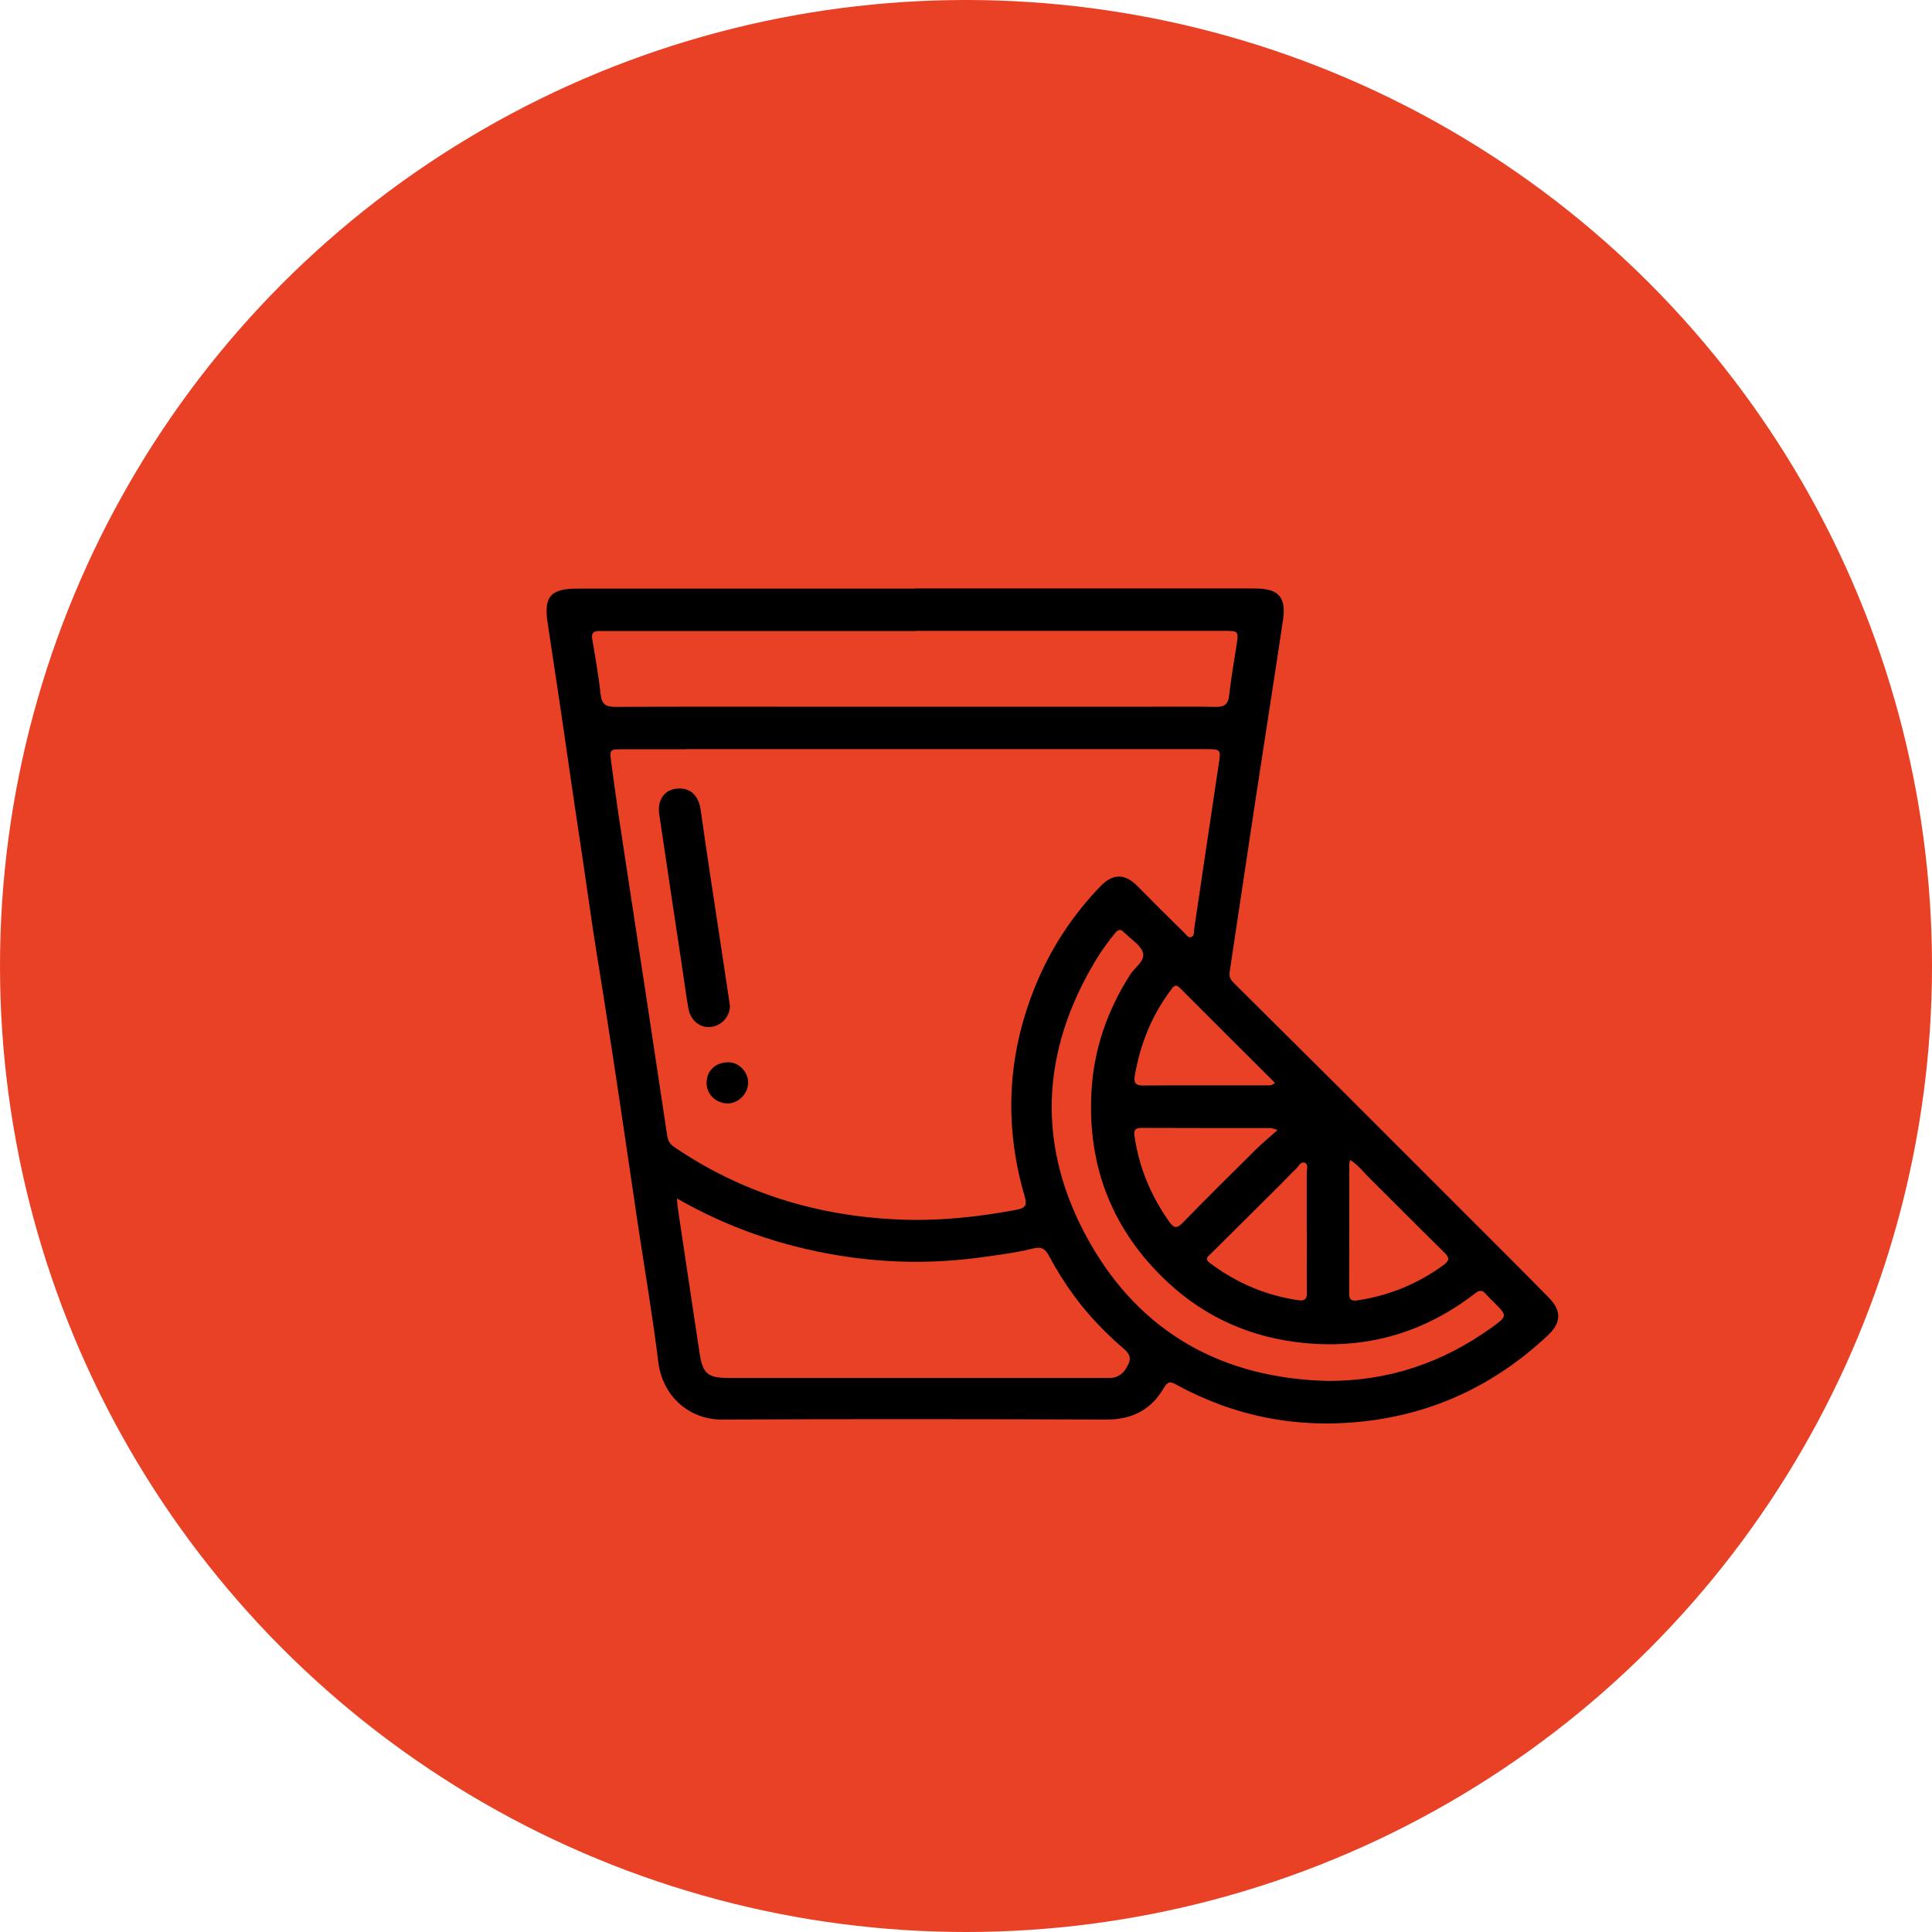 <svg viewBox="0 0 124 124" xmlns="http://www.w3.org/2000/svg" data-name="Layer 2" id="Layer_2">
  <defs>
    <style>
      .cls-1 {
        fill: #e84125;
      }
    </style>
  </defs>
  <g data-name="Capa 1" id="Capa_1">
    <circle r="62" cy="62" cx="62" class="cls-1"></circle>
    <g>
      <path d="M58.72,37.77c7.27,0,14.54,0,21.81,0,1.54,0,2.04,.55,1.81,2.06-.56,3.77-1.16,7.54-1.73,11.31-.57,3.75-1.12,7.5-1.69,11.25-.05,.33,.09,.53,.3,.73,2.23,2.22,4.47,4.44,6.7,6.66,2.7,2.69,5.39,5.39,8.09,8.09,1.8,1.8,3.61,3.6,5.4,5.42,.83,.84,.8,1.61-.08,2.43-3.36,3.15-7.31,5.03-11.91,5.52-4.24,.45-8.23-.34-11.96-2.39-.38-.21-.54-.14-.75,.21-.82,1.43-2.06,2.06-3.73,2.05-8.21-.03-16.42-.04-24.64,0-2.14,.01-3.83-1.54-4.09-3.7-.36-2.93-.86-5.85-1.3-8.77-.72-4.83-1.41-9.66-2.18-14.49-.33-2.09-.68-4.18-.97-6.26-.42-2.97-.89-5.93-1.31-8.89-.43-3.01-.89-6.02-1.34-9.02-.26-1.68,.18-2.2,1.89-2.2,7.23,0,14.45,0,21.68,0Zm-14.68,10.32c-1.35,0-2.7,0-4.05,0-.86,0-.87,0-.76,.84,.15,1.08,.29,2.16,.45,3.24,.58,3.85,1.17,7.71,1.76,11.56,.46,3.05,.92,6.1,1.38,9.15,.05,.32,.17,.55,.44,.73,4.35,2.96,9.19,4.44,14.42,4.66,2.53,.11,5.05-.15,7.54-.62,.6-.11,.72-.29,.54-.88-1.37-4.7-1.09-9.32,.83-13.82,.97-2.27,2.33-4.29,4.04-6.07,.8-.83,1.58-.82,2.38,0,.99,1.01,1.99,2,3,2.99,.13,.12,.24,.36,.47,.26,.18-.08,.14-.29,.16-.46,.52-3.52,1.04-7.03,1.57-10.55,.16-1.04,.17-1.04-.88-1.04-11.1,0-22.19,0-33.29,0Zm-.59,28.84c.02,.26,.02,.39,.04,.51,.47,3.13,.93,6.27,1.41,9.4,.2,1.33,.53,1.6,1.85,1.6,8.02,0,16.03,0,24.05,0,.19,0,.39,.01,.58-.01,.55-.07,.85-.44,1.06-.92,.21-.48-.08-.75-.41-1.03-.36-.3-.7-.63-1.04-.96-1.49-1.45-2.7-3.1-3.67-4.93-.24-.45-.49-.59-1.01-.46-1.12,.28-2.27,.42-3.42,.58-4.02,.54-7.99,.28-11.91-.73-2.6-.67-5.08-1.66-7.53-3.06Zm15.33-36.43c-6.65,0-13.29,0-19.94,0-.13,0-.26,0-.39,0-.36,0-.5,.13-.44,.51,.2,1.18,.41,2.36,.54,3.56,.07,.64,.35,.8,.95,.8,4.14-.02,8.28-.01,12.41-.01,7.27,0,14.54,0,21.81,0,1.44,0,2.87-.02,4.31,.01,.57,.01,.8-.18,.86-.74,.12-1.04,.29-2.08,.46-3.12,.16-1.02,.17-1.02-.83-1.02-6.58,0-13.17,0-19.75,0Zm26.42,48.13c3.9,.02,7.39-1.16,10.53-3.42,1.03-.74,1.03-.75,.15-1.63-.18-.18-.37-.36-.54-.55-.21-.24-.4-.23-.65-.03-3.23,2.5-6.87,3.59-10.94,3.2-3.38-.32-6.35-1.61-8.82-3.92-3.5-3.28-5.13-7.34-4.88-12.16,.14-2.75,1.01-5.24,2.47-7.54,.3-.48,.98-.9,.84-1.42-.13-.49-.74-.85-1.15-1.26-.01-.02-.03-.03-.05-.04-.23-.26-.39-.22-.61,.05-.42,.52-.81,1.05-1.16,1.62-3.64,5.97-3.89,12.13-.47,18.18,3.3,5.84,8.55,8.75,15.27,8.92Zm1.46-14.19c-.04,.15-.06,.21-.06,.28,0,2.76,0,5.52-.01,8.28,0,.4,.12,.52,.53,.46,2.03-.3,3.86-1.05,5.52-2.26,.41-.3,.4-.48,.05-.82-1.65-1.62-3.27-3.26-4.91-4.89-.34-.34-.64-.74-1.12-1.04Zm-4.82-4.93c-2.06-2.05-4.09-4.07-6.11-6.1-.3-.3-.43-.08-.59,.14-1.22,1.63-1.95,3.45-2.3,5.45-.09,.51,.03,.68,.57,.67,2.63-.02,5.27,0,7.9-.01,.14,0,.3,.04,.53-.16Zm.15,3.01c-.32-.09-.38-.12-.44-.12-2.77,0-5.53,0-8.3-.01-.53,0-.47,.31-.42,.64,.31,1.99,1.07,3.78,2.24,5.42,.3,.41,.49,.38,.83,.04,1.54-1.58,3.11-3.14,4.68-4.69,.41-.4,.85-.77,1.4-1.26Zm1.88,6.49c0-1.24,0-2.48,0-3.72,0-.22,.12-.55-.11-.65-.28-.13-.41,.23-.59,.39-.33,.3-.63,.64-.95,.96-1.5,1.49-3,2.98-4.5,4.47-.17,.17-.44,.32-.07,.6,1.69,1.27,3.57,2.08,5.67,2.39,.44,.07,.57-.09,.56-.51-.02-1.3,0-2.61,0-3.91Z"></path>
      <path d="M46.85,64.55c0,.68-.52,1.27-1.2,1.36-.7,.09-1.33-.39-1.47-1.2-.16-.9-.27-1.8-.41-2.71-.49-3.25-.98-6.5-1.46-9.75-.13-.88,.32-1.55,1.1-1.63,.88-.1,1.43,.43,1.56,1.36,.42,2.98,.88,5.95,1.33,8.92,.18,1.22,.37,2.43,.55,3.65Z"></path>
      <path d="M48.01,69.51c0,.69-.62,1.31-1.3,1.31-.75,0-1.36-.58-1.36-1.31,0-.79,.57-1.33,1.4-1.33,.69,0,1.27,.62,1.27,1.33Z"></path>
    </g>
  </g>
</svg>